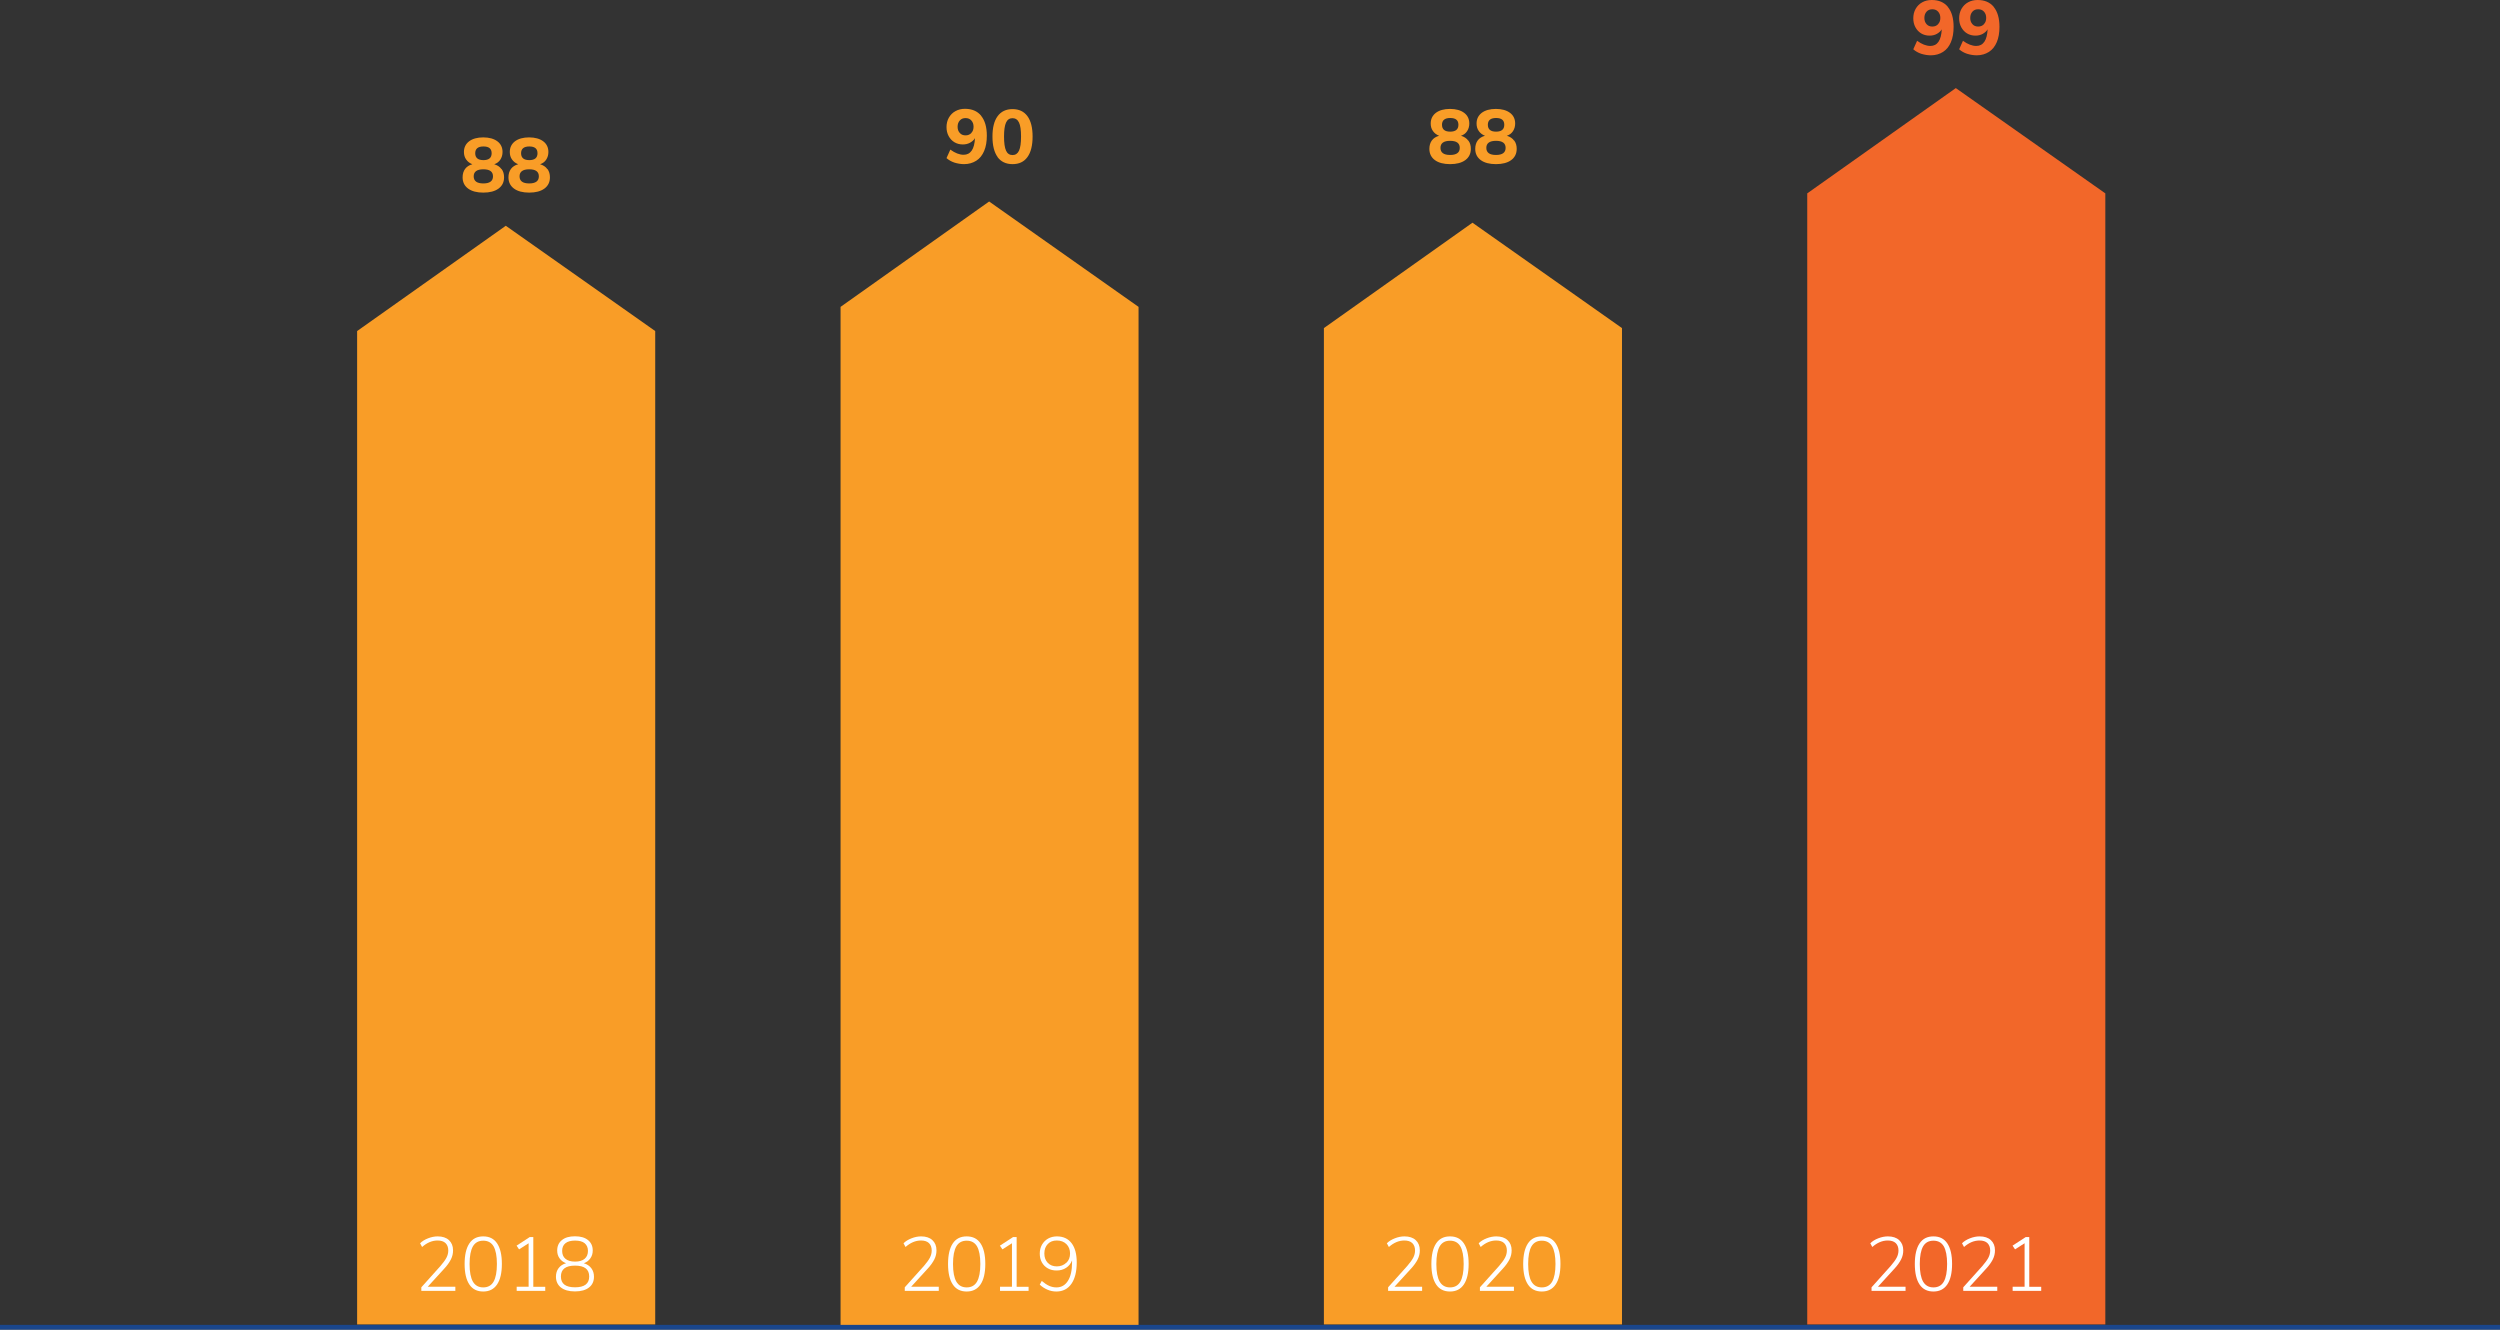<?xml version="1.0" encoding="UTF-8"?><svg id="b" xmlns="http://www.w3.org/2000/svg" viewBox="0 0 261.67 139.17"><rect x="0" y="0" width="261.67" height="139.17" fill="#333333" stroke="none"/><g id="c"><polygon points="68.58 138.63 37.38 138.63 37.38 34.65 52.94 23.63 68.58 34.65 68.58 138.63" style="fill:#f99d27;"/><polygon points="169.77 138.63 138.57 138.63 138.57 34.34 154.12 23.31 169.77 34.34 169.77 138.63" style="fill:#f99d27;"/><polygon points="119.17 138.71 87.98 138.71 87.98 32.12 103.53 21.09 119.17 32.12 119.17 138.71" style="fill:#f99d27;"/><polygon points="220.36 138.63 189.16 138.63 189.16 20.24 204.71 9.22 220.36 20.24 220.36 138.63" style="fill:#f26729;"/><rect y="138.67" width="261.67" height=".5" style="fill:#1a468c;"/><g><path d="M47.66,134.68v.43h-3.56v-.37l2.01-2.24c.28-.33,.49-.61,.62-.86,.13-.25,.19-.5,.19-.75,0-.34-.1-.59-.29-.78-.19-.18-.47-.27-.83-.27-.57,0-1.11,.23-1.62,.68l-.21-.39c.22-.22,.5-.39,.84-.52,.33-.13,.67-.2,1-.2,.5,0,.9,.13,1.18,.39s.43,.61,.43,1.07c0,.33-.07,.64-.22,.94s-.39,.65-.74,1.02l-1.69,1.85h2.9Z" style="fill:#fff;"/><path d="M49.13,134.45c-.33-.49-.5-1.2-.5-2.15s.17-1.67,.5-2.16c.33-.49,.81-.73,1.45-.73s1.12,.24,1.45,.73c.33,.49,.5,1.2,.5,2.15s-.17,1.66-.5,2.15c-.33,.49-.81,.74-1.45,.74s-1.12-.24-1.45-.73Zm2.53-.3c.23-.4,.35-1.02,.35-1.85s-.12-1.45-.35-1.85c-.23-.39-.59-.59-1.08-.59s-.85,.2-1.08,.59c-.23,.4-.35,1.01-.35,1.85s.12,1.45,.35,1.85c.24,.4,.59,.6,1.08,.6s.85-.2,1.08-.6Z" style="fill:#fff;"/><path d="M57.07,134.68v.43h-2.99v-.43h1.25v-4.55l-1,.64-.26-.39,1.38-.9h.37v5.21h1.24Z" style="fill:#fff;"/><path d="M61.89,132.74c.19,.25,.28,.55,.28,.89,0,.48-.17,.86-.52,1.13-.34,.27-.83,.41-1.47,.41s-1.12-.14-1.47-.41c-.34-.27-.52-.65-.52-1.13,0-.35,.09-.65,.28-.9,.19-.25,.45-.42,.78-.51-.29-.11-.52-.28-.68-.51-.17-.23-.25-.51-.25-.82,0-.46,.16-.82,.49-1.09,.33-.27,.78-.4,1.37-.4s1.04,.13,1.37,.4c.33,.27,.49,.63,.49,1.09,0,.31-.08,.58-.25,.82s-.4,.41-.68,.51c.33,.1,.59,.27,.78,.52Zm-.22,.87c0-.76-.49-1.14-1.48-1.14s-1.48,.38-1.48,1.14,.49,1.13,1.48,1.13,1.48-.38,1.48-1.13Zm-2.49-1.86c.23,.2,.57,.3,1.01,.3s.78-.1,1.01-.3,.34-.47,.34-.82-.12-.61-.34-.8-.57-.28-1.01-.28-.78,.09-1.01,.28-.34,.45-.34,.8,.11,.63,.34,.82Z" style="fill:#fff;"/></g><g><path d="M98.26,134.68v.43h-3.56v-.37l2.01-2.24c.28-.33,.49-.61,.62-.86,.13-.25,.19-.5,.19-.75,0-.34-.1-.59-.29-.78-.19-.18-.47-.27-.83-.27-.57,0-1.11,.23-1.62,.68l-.21-.39c.22-.22,.5-.39,.84-.52,.33-.13,.67-.2,1-.2,.5,0,.9,.13,1.18,.39s.43,.61,.43,1.07c0,.33-.07,.64-.22,.94s-.39,.65-.74,1.02l-1.69,1.85h2.9Z" style="fill:#fff;"/><path d="M99.73,134.45c-.33-.49-.5-1.2-.5-2.15s.17-1.67,.5-2.16c.33-.49,.81-.73,1.45-.73s1.12,.24,1.45,.73c.33,.49,.5,1.2,.5,2.15s-.17,1.66-.5,2.15c-.33,.49-.81,.74-1.45,.74s-1.12-.24-1.45-.73Zm2.53-.3c.23-.4,.35-1.02,.35-1.85s-.12-1.45-.35-1.85c-.23-.39-.59-.59-1.08-.59s-.85,.2-1.08,.59c-.23,.4-.35,1.01-.35,1.85s.12,1.45,.35,1.85c.24,.4,.59,.6,1.08,.6s.85-.2,1.08-.6Z" style="fill:#fff;"/><path d="M107.66,134.68v.43h-2.99v-.43h1.25v-4.55l-1,.64-.26-.39,1.38-.9h.37v5.21h1.24Z" style="fill:#fff;"/><path d="M112.16,130.12c.36,.47,.54,1.15,.54,2.02,0,.96-.19,1.71-.56,2.24-.37,.53-.9,.8-1.57,.8-.32,0-.63-.06-.93-.19-.3-.13-.57-.3-.81-.53l.21-.39c.27,.23,.53,.41,.78,.52s.5,.16,.76,.16c.51,0,.91-.23,1.2-.69,.29-.46,.43-1.1,.43-1.92v-.22c-.12,.33-.33,.59-.62,.78-.29,.19-.62,.28-.99,.28-.35,0-.66-.07-.92-.22-.27-.15-.48-.36-.63-.63-.15-.27-.22-.58-.22-.93s.08-.65,.23-.92c.16-.27,.37-.49,.64-.64s.58-.23,.92-.23c.67,0,1.18,.24,1.54,.71Zm-.54,2.05c.26-.25,.38-.57,.38-.97s-.13-.73-.38-.98c-.25-.25-.59-.38-1-.38s-.71,.12-.95,.37-.36,.58-.36,.99,.12,.73,.36,.98c.24,.25,.56,.37,.95,.37s.73-.13,.98-.38Z" style="fill:#fff;"/></g><g><path d="M148.85,134.68v.43h-3.56v-.37l2.01-2.24c.28-.33,.49-.61,.62-.86,.13-.25,.19-.5,.19-.75,0-.34-.1-.59-.29-.78-.19-.18-.47-.27-.83-.27-.57,0-1.11,.23-1.62,.68l-.21-.39c.22-.22,.5-.39,.84-.52,.33-.13,.67-.2,1-.2,.5,0,.9,.13,1.18,.39s.43,.61,.43,1.07c0,.33-.07,.64-.22,.94s-.39,.65-.74,1.02l-1.69,1.85h2.9Z" style="fill:#fff;"/><path d="M150.32,134.45c-.33-.49-.5-1.2-.5-2.15s.17-1.67,.5-2.16c.33-.49,.81-.73,1.45-.73s1.12,.24,1.45,.73c.33,.49,.5,1.2,.5,2.15s-.17,1.66-.5,2.15c-.33,.49-.81,.74-1.45,.74s-1.12-.24-1.45-.73Zm2.53-.3c.23-.4,.35-1.02,.35-1.85s-.12-1.45-.35-1.85c-.23-.39-.59-.59-1.08-.59s-.85,.2-1.08,.59c-.23,.4-.35,1.01-.35,1.85s.12,1.45,.35,1.85c.24,.4,.59,.6,1.08,.6s.85-.2,1.08-.6Z" style="fill:#fff;"/><path d="M158.46,134.68v.43h-3.56v-.37l2.01-2.24c.28-.33,.49-.61,.62-.86,.13-.25,.19-.5,.19-.75,0-.34-.1-.59-.29-.78-.19-.18-.47-.27-.83-.27-.57,0-1.11,.23-1.62,.68l-.21-.39c.22-.22,.5-.39,.84-.52,.33-.13,.67-.2,1-.2,.5,0,.9,.13,1.18,.39s.43,.61,.43,1.07c0,.33-.07,.64-.22,.94s-.39,.65-.74,1.02l-1.69,1.85h2.9Z" style="fill:#fff;"/><path d="M159.93,134.45c-.33-.49-.5-1.2-.5-2.15s.17-1.67,.5-2.16c.33-.49,.81-.73,1.45-.73s1.12,.24,1.45,.73c.33,.49,.5,1.2,.5,2.15s-.17,1.66-.5,2.15c-.33,.49-.81,.74-1.45,.74s-1.12-.24-1.45-.73Zm2.53-.3c.23-.4,.35-1.02,.35-1.85s-.12-1.45-.35-1.85c-.23-.39-.59-.59-1.08-.59s-.85,.2-1.08,.59c-.23,.4-.35,1.01-.35,1.85s.12,1.45,.35,1.85c.24,.4,.59,.6,1.08,.6s.85-.2,1.08-.6Z" style="fill:#fff;"/></g><g><path d="M199.45,134.68v.43h-3.56v-.37l2.01-2.24c.28-.33,.49-.61,.62-.86,.13-.25,.19-.5,.19-.75,0-.34-.1-.59-.29-.78-.19-.18-.47-.27-.83-.27-.57,0-1.11,.23-1.62,.68l-.21-.39c.22-.22,.5-.39,.84-.52,.33-.13,.67-.2,1-.2,.5,0,.9,.13,1.18,.39s.43,.61,.43,1.07c0,.33-.07,.64-.22,.94s-.39,.65-.74,1.02l-1.69,1.85h2.9Z" style="fill:#fff;"/><path d="M200.92,134.45c-.33-.49-.5-1.2-.5-2.15s.17-1.67,.5-2.16c.33-.49,.81-.73,1.45-.73s1.12,.24,1.45,.73c.33,.49,.5,1.2,.5,2.15s-.17,1.66-.5,2.15c-.33,.49-.81,.74-1.45,.74s-1.12-.24-1.45-.73Zm2.53-.3c.23-.4,.35-1.02,.35-1.85s-.12-1.45-.35-1.85c-.23-.39-.59-.59-1.08-.59s-.85,.2-1.08,.59c-.23,.4-.35,1.01-.35,1.85s.12,1.45,.35,1.85c.24,.4,.59,.6,1.08,.6s.85-.2,1.08-.6Z" style="fill:#fff;"/><path d="M209.05,134.68v.43h-3.56v-.37l2.01-2.24c.28-.33,.49-.61,.62-.86,.13-.25,.19-.5,.19-.75,0-.34-.1-.59-.29-.78-.19-.18-.47-.27-.83-.27-.57,0-1.11,.23-1.62,.68l-.21-.39c.22-.22,.5-.39,.84-.52,.33-.13,.67-.2,1-.2,.5,0,.9,.13,1.18,.39s.43,.61,.43,1.07c0,.33-.07,.64-.22,.94s-.39,.65-.74,1.02l-1.69,1.85h2.9Z" style="fill:#fff;"/><path d="M213.65,134.68v.43h-2.99v-.43h1.25v-4.55l-1,.64-.26-.39,1.38-.9h.37v5.21h1.24Z" style="fill:#fff;"/></g><g><path d="M102.69,12.12c.4,.49,.6,1.18,.6,2.08,0,.62-.09,1.15-.28,1.6-.19,.45-.46,.79-.82,1.02s-.79,.36-1.28,.36c-.35,0-.68-.06-1.01-.16-.33-.11-.6-.27-.83-.47l.4-.89c.49,.36,.96,.54,1.39,.54,.37,0,.65-.15,.85-.44,.2-.29,.31-.73,.34-1.3-.12,.2-.3,.36-.52,.48-.22,.12-.47,.18-.75,.18-.33,0-.63-.08-.88-.23s-.46-.37-.61-.65-.22-.59-.22-.94,.08-.7,.25-.99c.17-.29,.39-.52,.69-.68,.29-.16,.62-.24,.99-.24,.73,0,1.3,.24,1.7,.73Zm-1.02,1.79c.16-.17,.23-.38,.23-.65s-.08-.48-.23-.65c-.15-.17-.36-.25-.61-.25s-.45,.08-.6,.25c-.15,.17-.23,.38-.23,.66s.08,.48,.23,.65c.15,.17,.35,.25,.6,.25s.45-.08,.61-.25Z" style="fill:#f99d27;"/><path d="M104.42,16.44c-.36-.5-.54-1.21-.54-2.15s.18-1.64,.54-2.13c.36-.49,.88-.74,1.56-.74s1.2,.25,1.56,.74c.36,.49,.54,1.2,.54,2.13s-.18,1.66-.54,2.15c-.36,.5-.88,.74-1.56,.74s-1.21-.25-1.57-.74Zm2.24-.67c.14-.31,.21-.8,.21-1.48s-.07-1.16-.21-1.46-.37-.46-.68-.46-.54,.15-.68,.46-.21,.79-.21,1.46,.07,1.17,.21,1.48c.14,.31,.37,.46,.68,.46s.53-.15,.68-.46Z" style="fill:#f99d27;"/></g><g><path d="M153.69,14.71c.18,.24,.26,.53,.26,.87,0,.5-.19,.89-.58,1.18-.38,.28-.92,.42-1.59,.42s-1.21-.14-1.59-.42c-.38-.28-.58-.67-.58-1.18,0-.35,.09-.65,.26-.88s.43-.4,.76-.49c-.28-.11-.49-.27-.65-.5-.16-.22-.23-.49-.23-.78,0-.47,.18-.84,.54-1.12,.36-.27,.86-.41,1.48-.41s1.12,.14,1.48,.41,.54,.65,.54,1.12c0,.3-.08,.57-.23,.8-.15,.23-.37,.39-.64,.48,.33,.1,.58,.26,.75,.5Zm-.9,.77c0-.5-.34-.74-1.01-.74s-1.01,.25-1.01,.74,.34,.74,1.01,.74,1.01-.25,1.01-.74Zm-1.86-2.42c0,.48,.29,.72,.86,.72s.86-.24,.86-.72-.29-.71-.86-.71-.86,.24-.86,.71Z" style="fill:#f99d27;"/><path d="M158.49,14.71c.18,.24,.26,.53,.26,.87,0,.5-.19,.89-.58,1.18-.38,.28-.92,.42-1.59,.42s-1.21-.14-1.59-.42c-.38-.28-.58-.67-.58-1.18,0-.35,.09-.65,.26-.88s.43-.4,.76-.49c-.28-.11-.49-.27-.65-.5-.16-.22-.23-.49-.23-.78,0-.47,.18-.84,.54-1.12,.36-.27,.86-.41,1.48-.41s1.12,.14,1.48,.41,.54,.65,.54,1.12c0,.3-.08,.57-.23,.8-.15,.23-.37,.39-.64,.48,.33,.1,.58,.26,.75,.5Zm-.9,.77c0-.5-.34-.74-1.01-.74s-1.01,.25-1.01,.74,.34,.74,1.01,.74,1.01-.25,1.01-.74Zm-1.86-2.42c0,.48,.29,.72,.86,.72s.86-.24,.86-.72-.29-.71-.86-.71-.86,.24-.86,.71Z" style="fill:#f99d27;"/></g><g><path d="M203.88,.73c.4,.49,.6,1.18,.6,2.08,0,.62-.09,1.15-.28,1.6-.19,.45-.46,.79-.82,1.02s-.79,.36-1.28,.36c-.35,0-.68-.06-1.01-.16-.33-.11-.6-.27-.83-.47l.4-.89c.49,.36,.96,.54,1.39,.54,.37,0,.65-.15,.85-.44,.2-.29,.31-.73,.34-1.3-.12,.2-.3,.36-.52,.48-.22,.12-.47,.18-.75,.18-.33,0-.63-.08-.88-.23s-.46-.37-.61-.65-.22-.59-.22-.94,.08-.7,.25-.99c.17-.29,.39-.52,.69-.68,.29-.16,.62-.24,.99-.24,.73,0,1.3,.24,1.7,.73Zm-1.02,1.79c.16-.17,.23-.38,.23-.65s-.08-.48-.23-.65c-.15-.17-.36-.25-.61-.25s-.45,.08-.6,.25c-.15,.17-.23,.38-.23,.66s.08,.48,.23,.65c.15,.17,.35,.25,.6,.25s.45-.08,.61-.25Z" style="fill:#f26729;"/><path d="M208.68,.73c.4,.49,.6,1.18,.6,2.08,0,.62-.09,1.15-.28,1.6-.19,.45-.46,.79-.82,1.02s-.79,.36-1.28,.36c-.35,0-.68-.06-1.01-.16-.33-.11-.6-.27-.83-.47l.4-.89c.49,.36,.96,.54,1.39,.54,.37,0,.65-.15,.85-.44,.2-.29,.31-.73,.34-1.3-.12,.2-.3,.36-.52,.48-.22,.12-.47,.18-.75,.18-.33,0-.63-.08-.88-.23s-.46-.37-.61-.65-.22-.59-.22-.94,.08-.7,.25-.99c.17-.29,.39-.52,.69-.68,.29-.16,.62-.24,.99-.24,.73,0,1.3,.24,1.7,.73Zm-1.02,1.79c.16-.17,.23-.38,.23-.65s-.08-.48-.23-.65c-.15-.17-.36-.25-.61-.25s-.45,.08-.6,.25c-.15,.17-.23,.38-.23,.66s.08,.48,.23,.65c.15,.17,.35,.25,.6,.25s.45-.08,.61-.25Z" style="fill:#f26729;"/></g><g><path d="M52.5,17.69c.18,.24,.26,.53,.26,.87,0,.5-.19,.89-.58,1.18-.38,.28-.92,.42-1.59,.42s-1.21-.14-1.59-.42c-.38-.28-.58-.67-.58-1.18,0-.35,.09-.65,.26-.88s.43-.4,.76-.49c-.28-.11-.49-.27-.65-.5-.16-.22-.23-.49-.23-.78,0-.47,.18-.84,.54-1.12,.36-.27,.86-.41,1.48-.41s1.12,.14,1.48,.41,.54,.65,.54,1.12c0,.3-.08,.57-.23,.8-.15,.23-.37,.39-.64,.48,.33,.1,.58,.26,.75,.5Zm-.9,.77c0-.5-.34-.74-1.01-.74s-1.01,.25-1.01,.74,.34,.74,1.01,.74,1.01-.25,1.01-.74Zm-1.86-2.42c0,.48,.29,.72,.86,.72s.86-.24,.86-.72-.29-.71-.86-.71-.86,.24-.86,.71Z" style="fill:#f99d27;"/><path d="M57.3,17.69c.18,.24,.26,.53,.26,.87,0,.5-.19,.89-.58,1.18-.38,.28-.92,.42-1.59,.42s-1.21-.14-1.59-.42c-.38-.28-.58-.67-.58-1.18,0-.35,.09-.65,.26-.88s.43-.4,.76-.49c-.28-.11-.49-.27-.65-.5-.16-.22-.23-.49-.23-.78,0-.47,.18-.84,.54-1.12,.36-.27,.86-.41,1.48-.41s1.12,.14,1.48,.41,.54,.65,.54,1.12c0,.3-.08,.57-.23,.8-.15,.23-.37,.39-.64,.48,.33,.1,.58,.26,.75,.5Zm-.9,.77c0-.5-.34-.74-1.01-.74s-1.01,.25-1.01,.74,.34,.74,1.01,.74,1.01-.25,1.01-.74Zm-1.86-2.42c0,.48,.29,.72,.86,.72s.86-.24,.86-.72-.29-.71-.86-.71-.86,.24-.86,.71Z" style="fill:#f99d27;"/></g></g></svg>